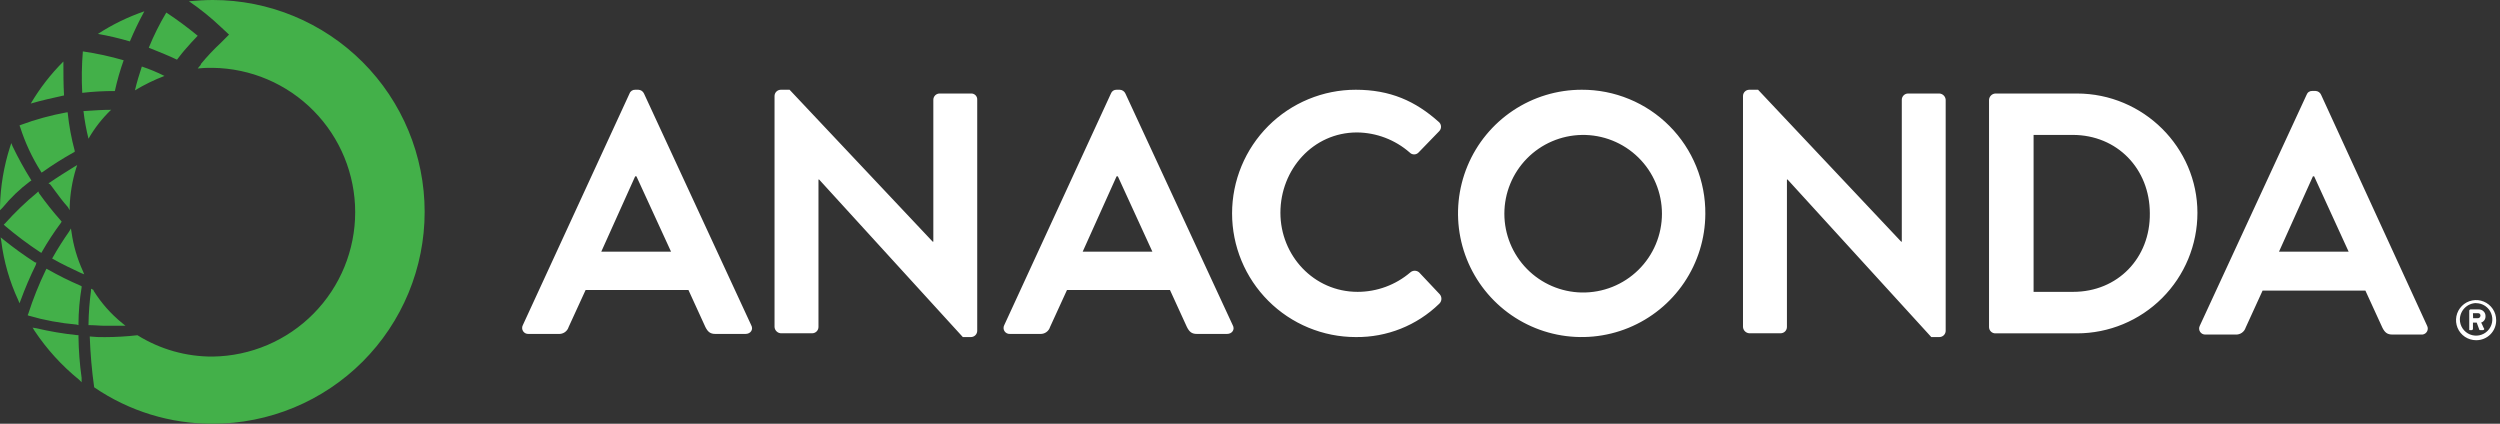 <svg xmlns="http://www.w3.org/2000/svg" width="177" height="30" viewBox="0 0 177 30" fill="none">
  <rect x="0" y="0" width="177" height="30" fill="#333333" stroke="none"/>
  <path fill-rule="evenodd" clip-rule="evenodd" d="M79.678 6.621C79.643 6.543 79.587 6.477 79.516 6.43C79.445 6.383 79.362 6.357 79.277 6.354H79.055C78.969 6.35 78.883 6.373 78.811 6.421C78.739 6.469 78.684 6.539 78.655 6.621L71.101 23.019C71.066 23.085 71.048 23.16 71.051 23.236C71.054 23.311 71.077 23.384 71.118 23.448C71.159 23.512 71.216 23.563 71.284 23.597C71.351 23.631 71.426 23.646 71.501 23.642H73.634C73.79 23.652 73.945 23.609 74.074 23.52C74.203 23.431 74.299 23.301 74.344 23.151L75.544 20.53H82.833L84.032 23.151C84.21 23.507 84.388 23.642 84.743 23.642H86.877C87.231 23.642 87.452 23.329 87.275 23.019L79.678 6.621ZM76.655 17.816L79.055 12.483H79.143L81.588 17.816H76.655ZM45.432 6.43C45.502 6.477 45.559 6.543 45.594 6.621L53.184 23.019C53.36 23.329 53.14 23.642 52.785 23.642H50.651C50.297 23.642 50.118 23.507 49.94 23.151L48.741 20.53H41.462L40.26 23.151C40.215 23.301 40.119 23.431 39.99 23.52C39.861 23.609 39.706 23.652 39.55 23.642H37.417C37.342 23.646 37.267 23.631 37.199 23.597C37.132 23.563 37.075 23.512 37.034 23.448C36.993 23.384 36.97 23.311 36.967 23.236C36.964 23.16 36.981 23.085 37.017 23.019L44.571 6.621C44.6 6.539 44.655 6.47 44.727 6.422C44.799 6.374 44.885 6.35 44.971 6.354H45.193C45.278 6.357 45.361 6.383 45.432 6.43ZM44.971 12.483L42.571 17.816H47.509L45.059 12.483H44.971ZM66.523 6.621H68.745C68.804 6.617 68.863 6.626 68.919 6.647C68.974 6.668 69.025 6.701 69.067 6.743C69.109 6.785 69.141 6.835 69.162 6.891C69.183 6.946 69.191 7.006 69.187 7.065V23.419C69.187 23.537 69.14 23.65 69.057 23.733C68.973 23.816 68.861 23.863 68.743 23.864H68.168L57.992 12.709H57.948V23.151C57.947 23.269 57.901 23.382 57.817 23.465C57.734 23.548 57.621 23.595 57.504 23.596H55.281C55.166 23.588 55.057 23.539 54.976 23.457C54.894 23.375 54.844 23.266 54.837 23.151V6.799C54.837 6.681 54.884 6.568 54.968 6.485C55.051 6.402 55.164 6.355 55.281 6.354H55.902L66.034 17.109H66.08V7.065C66.08 6.947 66.127 6.835 66.21 6.751C66.293 6.668 66.405 6.621 66.523 6.621ZM100.163 19.168C100.278 19.168 100.388 19.21 100.475 19.285L101.94 20.841C102.02 20.936 102.059 21.059 102.051 21.183C102.043 21.307 101.987 21.423 101.896 21.507C100.316 23.044 98.19 23.892 95.986 23.864C94.836 23.864 93.698 23.637 92.636 23.197C91.574 22.757 90.609 22.113 89.796 21.299C88.983 20.487 88.338 19.521 87.898 18.459C87.458 17.397 87.231 16.259 87.231 15.109C87.231 13.959 87.458 12.821 87.898 11.759C88.338 10.697 88.983 9.731 89.796 8.918C90.609 8.105 91.574 7.461 92.636 7.021C93.698 6.581 94.836 6.354 95.986 6.354C98.43 6.354 100.208 7.155 101.852 8.621C101.902 8.659 101.943 8.708 101.973 8.764C102.002 8.82 102.02 8.881 102.024 8.944C102.028 9.007 102.019 9.07 101.997 9.129C101.975 9.188 101.94 9.242 101.896 9.287L100.431 10.799C100.39 10.841 100.342 10.875 100.289 10.898C100.235 10.921 100.177 10.932 100.119 10.932C100.061 10.932 100.003 10.921 99.95 10.898C99.896 10.875 99.848 10.841 99.808 10.799C98.773 9.894 97.449 9.389 96.074 9.377C92.965 9.377 90.653 12 90.653 15.065C90.653 18.086 93.009 20.663 96.12 20.663C97.488 20.662 98.812 20.174 99.852 19.285C99.938 19.21 100.049 19.168 100.163 19.168ZM111.984 6.354C110.254 6.354 108.563 6.866 107.124 7.826C105.685 8.786 104.563 10.15 103.899 11.747C103.235 13.345 103.058 15.103 103.392 16.8C103.726 18.497 104.556 20.057 105.776 21.283C106.995 22.51 108.551 23.347 110.247 23.69C111.942 24.033 113.701 23.866 115.302 23.21C116.902 22.554 118.273 21.439 119.24 20.005C120.207 18.571 120.728 16.883 120.737 15.153C120.748 13.998 120.53 12.853 120.094 11.783C119.659 10.714 119.015 9.742 118.201 8.923C117.387 8.104 116.418 7.455 115.35 7.015C114.283 6.574 113.139 6.349 111.984 6.354ZM111.984 20.709C110.523 20.682 109.13 20.082 108.106 19.039C107.083 17.996 106.509 16.593 106.509 15.131C106.509 13.669 107.083 12.266 108.106 11.223C109.13 10.18 110.523 9.581 111.984 9.554C112.725 9.54 113.462 9.674 114.15 9.948C114.839 10.222 115.466 10.631 115.995 11.15C116.524 11.669 116.945 12.289 117.231 12.972C117.518 13.656 117.666 14.39 117.666 15.131C117.666 15.872 117.518 16.606 117.231 17.29C116.945 17.973 116.524 18.593 115.995 19.112C115.466 19.631 114.839 20.04 114.15 20.314C113.462 20.588 112.725 20.722 111.984 20.709ZM135.091 6.621H137.313C137.428 6.629 137.536 6.679 137.617 6.76C137.698 6.842 137.747 6.95 137.754 7.065V23.419C137.754 23.537 137.707 23.65 137.623 23.733C137.54 23.816 137.427 23.863 137.31 23.864H136.735L126.559 12.709H126.515V23.151C126.514 23.269 126.467 23.382 126.384 23.465C126.301 23.548 126.188 23.595 126.07 23.596H123.848C123.733 23.588 123.624 23.539 123.542 23.457C123.46 23.375 123.411 23.266 123.404 23.151V6.799C123.404 6.681 123.451 6.568 123.534 6.485C123.618 6.402 123.73 6.355 123.848 6.354H124.471L134.603 17.109H134.647V7.065C134.647 6.947 134.694 6.834 134.778 6.751C134.861 6.668 134.974 6.621 135.091 6.621ZM147.045 6.621H141.268C141.152 6.629 141.043 6.678 140.962 6.76C140.88 6.842 140.831 6.95 140.823 7.066V23.157C140.824 23.275 140.871 23.388 140.954 23.471C141.037 23.555 141.15 23.602 141.268 23.602H147.045C149.308 23.602 151.478 22.703 153.078 21.104C154.678 19.504 155.577 17.334 155.578 15.071C155.578 10.443 151.756 6.621 147.045 6.621ZM146.779 20.663H143.978V9.552H146.743C149.898 9.552 152.208 11.953 152.208 15.108C152.244 18.265 149.934 20.663 146.779 20.663ZM164.331 6.705L171.838 23.063C171.87 23.124 171.887 23.192 171.887 23.261C171.887 23.33 171.871 23.398 171.839 23.459C171.807 23.52 171.761 23.573 171.705 23.612C171.648 23.651 171.583 23.677 171.514 23.686H169.382C169.026 23.686 168.85 23.551 168.672 23.197L167.47 20.574H160.191L158.992 23.197C158.945 23.346 158.849 23.475 158.72 23.564C158.592 23.652 158.437 23.695 158.281 23.686H156.147C156.072 23.69 155.997 23.674 155.93 23.64C155.863 23.606 155.806 23.554 155.765 23.491C155.724 23.428 155.701 23.355 155.698 23.279C155.695 23.204 155.711 23.13 155.746 23.063L163.31 6.705C163.339 6.623 163.393 6.553 163.466 6.505C163.538 6.457 163.623 6.434 163.71 6.438H163.932C164.017 6.44 164.1 6.466 164.17 6.513C164.241 6.56 164.297 6.627 164.331 6.705ZM163.754 12.486L161.354 17.816H166.283L163.842 12.486H163.754ZM174.863 23.373H174.997C175.02 23.371 175.042 23.362 175.058 23.345C175.074 23.329 175.084 23.308 175.085 23.285V22.84H175.352L175.53 23.329C175.53 23.373 175.574 23.373 175.618 23.373H175.796C175.819 23.371 175.841 23.362 175.858 23.346C175.874 23.329 175.884 23.308 175.886 23.285C175.84 23.217 175.807 23.138 175.773 23.059L175.773 23.059C175.74 22.982 175.707 22.906 175.664 22.84C175.757 22.81 175.837 22.75 175.893 22.67C175.949 22.59 175.977 22.493 175.974 22.396C175.978 22.331 175.967 22.266 175.944 22.205C175.92 22.144 175.885 22.089 175.838 22.043C175.792 21.997 175.737 21.961 175.676 21.938C175.616 21.914 175.551 21.904 175.486 21.907H174.911C174.888 21.909 174.866 21.918 174.85 21.934C174.834 21.951 174.824 21.972 174.823 21.995V23.285C174.821 23.338 174.82 23.36 174.829 23.368C174.836 23.373 174.846 23.373 174.863 23.373ZM175.085 22.174H175.442C175.465 22.171 175.49 22.175 175.512 22.183C175.534 22.191 175.555 22.204 175.572 22.221C175.588 22.238 175.601 22.259 175.609 22.281C175.617 22.304 175.62 22.328 175.618 22.352C175.615 22.398 175.595 22.441 175.563 22.474C175.531 22.506 175.488 22.526 175.442 22.53H175.095L175.085 22.174ZM175.855 23.983C175.681 24.054 175.495 24.089 175.308 24.087C175.027 24.087 174.752 24.004 174.518 23.848C174.284 23.692 174.102 23.47 173.994 23.21C173.887 22.95 173.859 22.665 173.913 22.389C173.968 22.113 174.103 21.86 174.302 21.661C174.5 21.462 174.753 21.327 175.029 21.272C175.305 21.217 175.59 21.244 175.85 21.352C176.11 21.459 176.332 21.641 176.489 21.875C176.645 22.108 176.729 22.383 176.729 22.664C176.732 22.851 176.697 23.037 176.626 23.211C176.556 23.385 176.451 23.543 176.319 23.675C176.186 23.808 176.028 23.913 175.855 23.983ZM175.946 21.658C175.757 21.532 175.535 21.464 175.308 21.464V21.457C175.004 21.464 174.714 21.588 174.5 21.804C174.285 22.02 174.163 22.31 174.158 22.614C174.158 22.841 174.226 23.063 174.352 23.252C174.478 23.442 174.658 23.589 174.868 23.676C175.078 23.763 175.309 23.785 175.532 23.741C175.755 23.697 175.96 23.587 176.12 23.427C176.281 23.266 176.391 23.061 176.435 22.838C176.479 22.615 176.456 22.384 176.369 22.174C176.282 21.964 176.135 21.785 175.946 21.658Z" fill="#fff"/>
  <path fill-rule="evenodd" clip-rule="evenodd" d="M15.065 0C14.491 0 13.916 0.044 13.376 0.088C14.179 0.635 14.937 1.246 15.642 1.916L16.216 2.45L15.642 3.025C15.135 3.496 14.66 4.001 14.22 4.536V4.58C14.141 4.665 14.067 4.754 13.998 4.847C14.353 4.81 14.709 4.795 15.065 4.803C17.752 4.839 20.316 5.933 22.203 7.845C24.09 9.758 25.147 12.337 25.147 15.024C25.147 17.711 24.09 20.29 22.203 22.202C20.316 24.115 17.752 25.208 15.065 25.245C13.18 25.256 11.331 24.732 9.732 23.734C8.965 23.822 8.194 23.867 7.422 23.868C7.065 23.875 6.709 23.86 6.354 23.822C6.396 25.026 6.5 26.228 6.667 27.421C9.14 29.113 12.069 30.012 15.065 30C17.035 30 18.985 29.612 20.805 28.858C22.625 28.104 24.279 26.999 25.672 25.607C27.065 24.214 28.169 22.56 28.923 20.74C29.677 18.92 30.065 16.97 30.065 15C30.065 13.03 29.677 11.08 28.923 9.26C28.169 7.44 27.065 5.786 25.672 4.393C24.279 3.001 22.625 1.896 20.805 1.142C18.985 0.388 17.035 0 15.065 0ZM6.933 2.4C7.959 1.734 9.063 1.196 10.22 0.8C9.842 1.493 9.5 2.204 9.195 2.932C8.452 2.712 7.696 2.535 6.933 2.4ZM6.09 7.854C6.689 7.814 7.259 7.775 7.866 7.775C7.237 8.377 6.699 9.065 6.266 9.82C6.105 9.177 5.986 8.524 5.91 7.866L6.09 7.854ZM5.556 22.931V23.019L5.421 22.979C4.278 22.882 3.147 22.673 2.044 22.356L1.956 22.312L2 22.222C2.341 21.159 2.757 20.121 3.243 19.116L3.289 19.026L3.377 19.07C4.125 19.497 4.896 19.881 5.688 20.22L5.778 20.264V20.352C5.635 21.204 5.561 22.067 5.556 22.931ZM5.556 23.817V23.729H5.465C4.493 23.628 3.528 23.465 2.577 23.241L2.31 23.197L2.444 23.419C3.315 24.727 4.379 25.895 5.6 26.884L5.778 27.062V26.75C5.642 25.778 5.568 24.799 5.556 23.817ZM13.998 2.532C13.688 2.844 13.375 3.199 13.065 3.555C13.027 3.599 12.799 3.865 12.531 4.224C11.909 3.928 11.273 3.674 10.642 3.422L10.533 3.379C10.883 2.518 11.299 1.686 11.776 0.888C12.545 1.397 13.287 1.946 13.998 2.532ZM2.889 12.132L2.933 12.22L3.021 12.176C3.721 11.677 4.448 11.217 5.199 10.799L5.287 10.755V10.665C5.057 9.806 4.894 8.93 4.799 8.046V7.956H4.711C3.605 8.158 2.519 8.455 1.466 8.845L1.377 8.889L1.421 8.979C1.773 10.089 2.266 11.149 2.889 12.132ZM2.623 13.642L2.711 13.554L2.764 13.681C3.248 14.359 3.767 15.011 4.32 15.634L4.364 15.679L4.32 15.769C3.832 16.422 3.384 17.105 2.979 17.813L2.935 17.901L2.847 17.857C1.979 17.286 1.148 16.663 0.356 15.991L0.266 15.901L0.356 15.82C1.055 15.038 1.813 14.31 2.623 13.642ZM8.621 23.064H8.887L8.665 22.886C7.859 22.235 7.168 21.454 6.621 20.575V20.531L6.444 20.441V20.575C6.339 21.357 6.279 22.143 6.266 22.932V23.02H6.354C6.533 23.02 6.71 23.031 6.888 23.042C7.066 23.053 7.243 23.064 7.421 23.064H8.621ZM8.755 4.267C8.501 4.979 8.293 5.706 8.132 6.445C7.36 6.442 6.589 6.485 5.822 6.573C5.771 5.596 5.785 4.616 5.866 3.64C6.842 3.781 7.808 3.991 8.755 4.267ZM9.554 6.397C10.218 5.995 10.918 5.654 11.644 5.376C11.126 5.117 10.591 4.894 10.042 4.71C9.866 5.242 9.688 5.821 9.554 6.397ZM2.49 18.583H2.577L2.534 18.759C2.134 19.569 1.778 20.401 1.467 21.25L1.379 21.472L1.291 21.25C0.676 19.928 0.271 18.519 0.09 17.073L0.046 16.805L0.268 16.983C0.98 17.556 1.721 18.09 2.49 18.583ZM4.488 4.355C3.595 5.245 2.819 6.245 2.178 7.332C2.927 7.111 3.722 6.936 4.515 6.761L4.515 6.761L4.533 6.757C4.488 5.954 4.488 5.156 4.488 4.355ZM4.933 14.62V14.886L4.806 14.662C4.469 14.292 4.159 13.869 3.854 13.455L3.854 13.454C3.756 13.322 3.66 13.191 3.563 13.063L3.429 12.973L3.519 12.928C4.071 12.544 4.623 12.202 5.174 11.86L5.174 11.86L5.174 11.86L5.243 11.817L5.465 11.685L5.377 11.953C5.115 12.819 4.965 13.716 4.933 14.62ZM5.065 16.443L5.021 16.177L4.889 16.399C4.489 16.974 4.088 17.598 3.739 18.221L3.693 18.309L3.784 18.353C4.387 18.699 5.034 19.002 5.682 19.306L5.682 19.306L5.738 19.332L5.96 19.42L5.872 19.198C5.47 18.324 5.198 17.396 5.065 16.443ZM2.222 12.79L2.132 12.835C1.406 13.377 0.75 14.006 0.178 14.708L0 14.886V14.62C0.034 13.186 0.273 11.764 0.711 10.398L0.801 10.132L0.889 10.354C1.275 11.159 1.705 11.943 2.178 12.7L2.222 12.79Z" fill="#43B049"/>
</svg>
